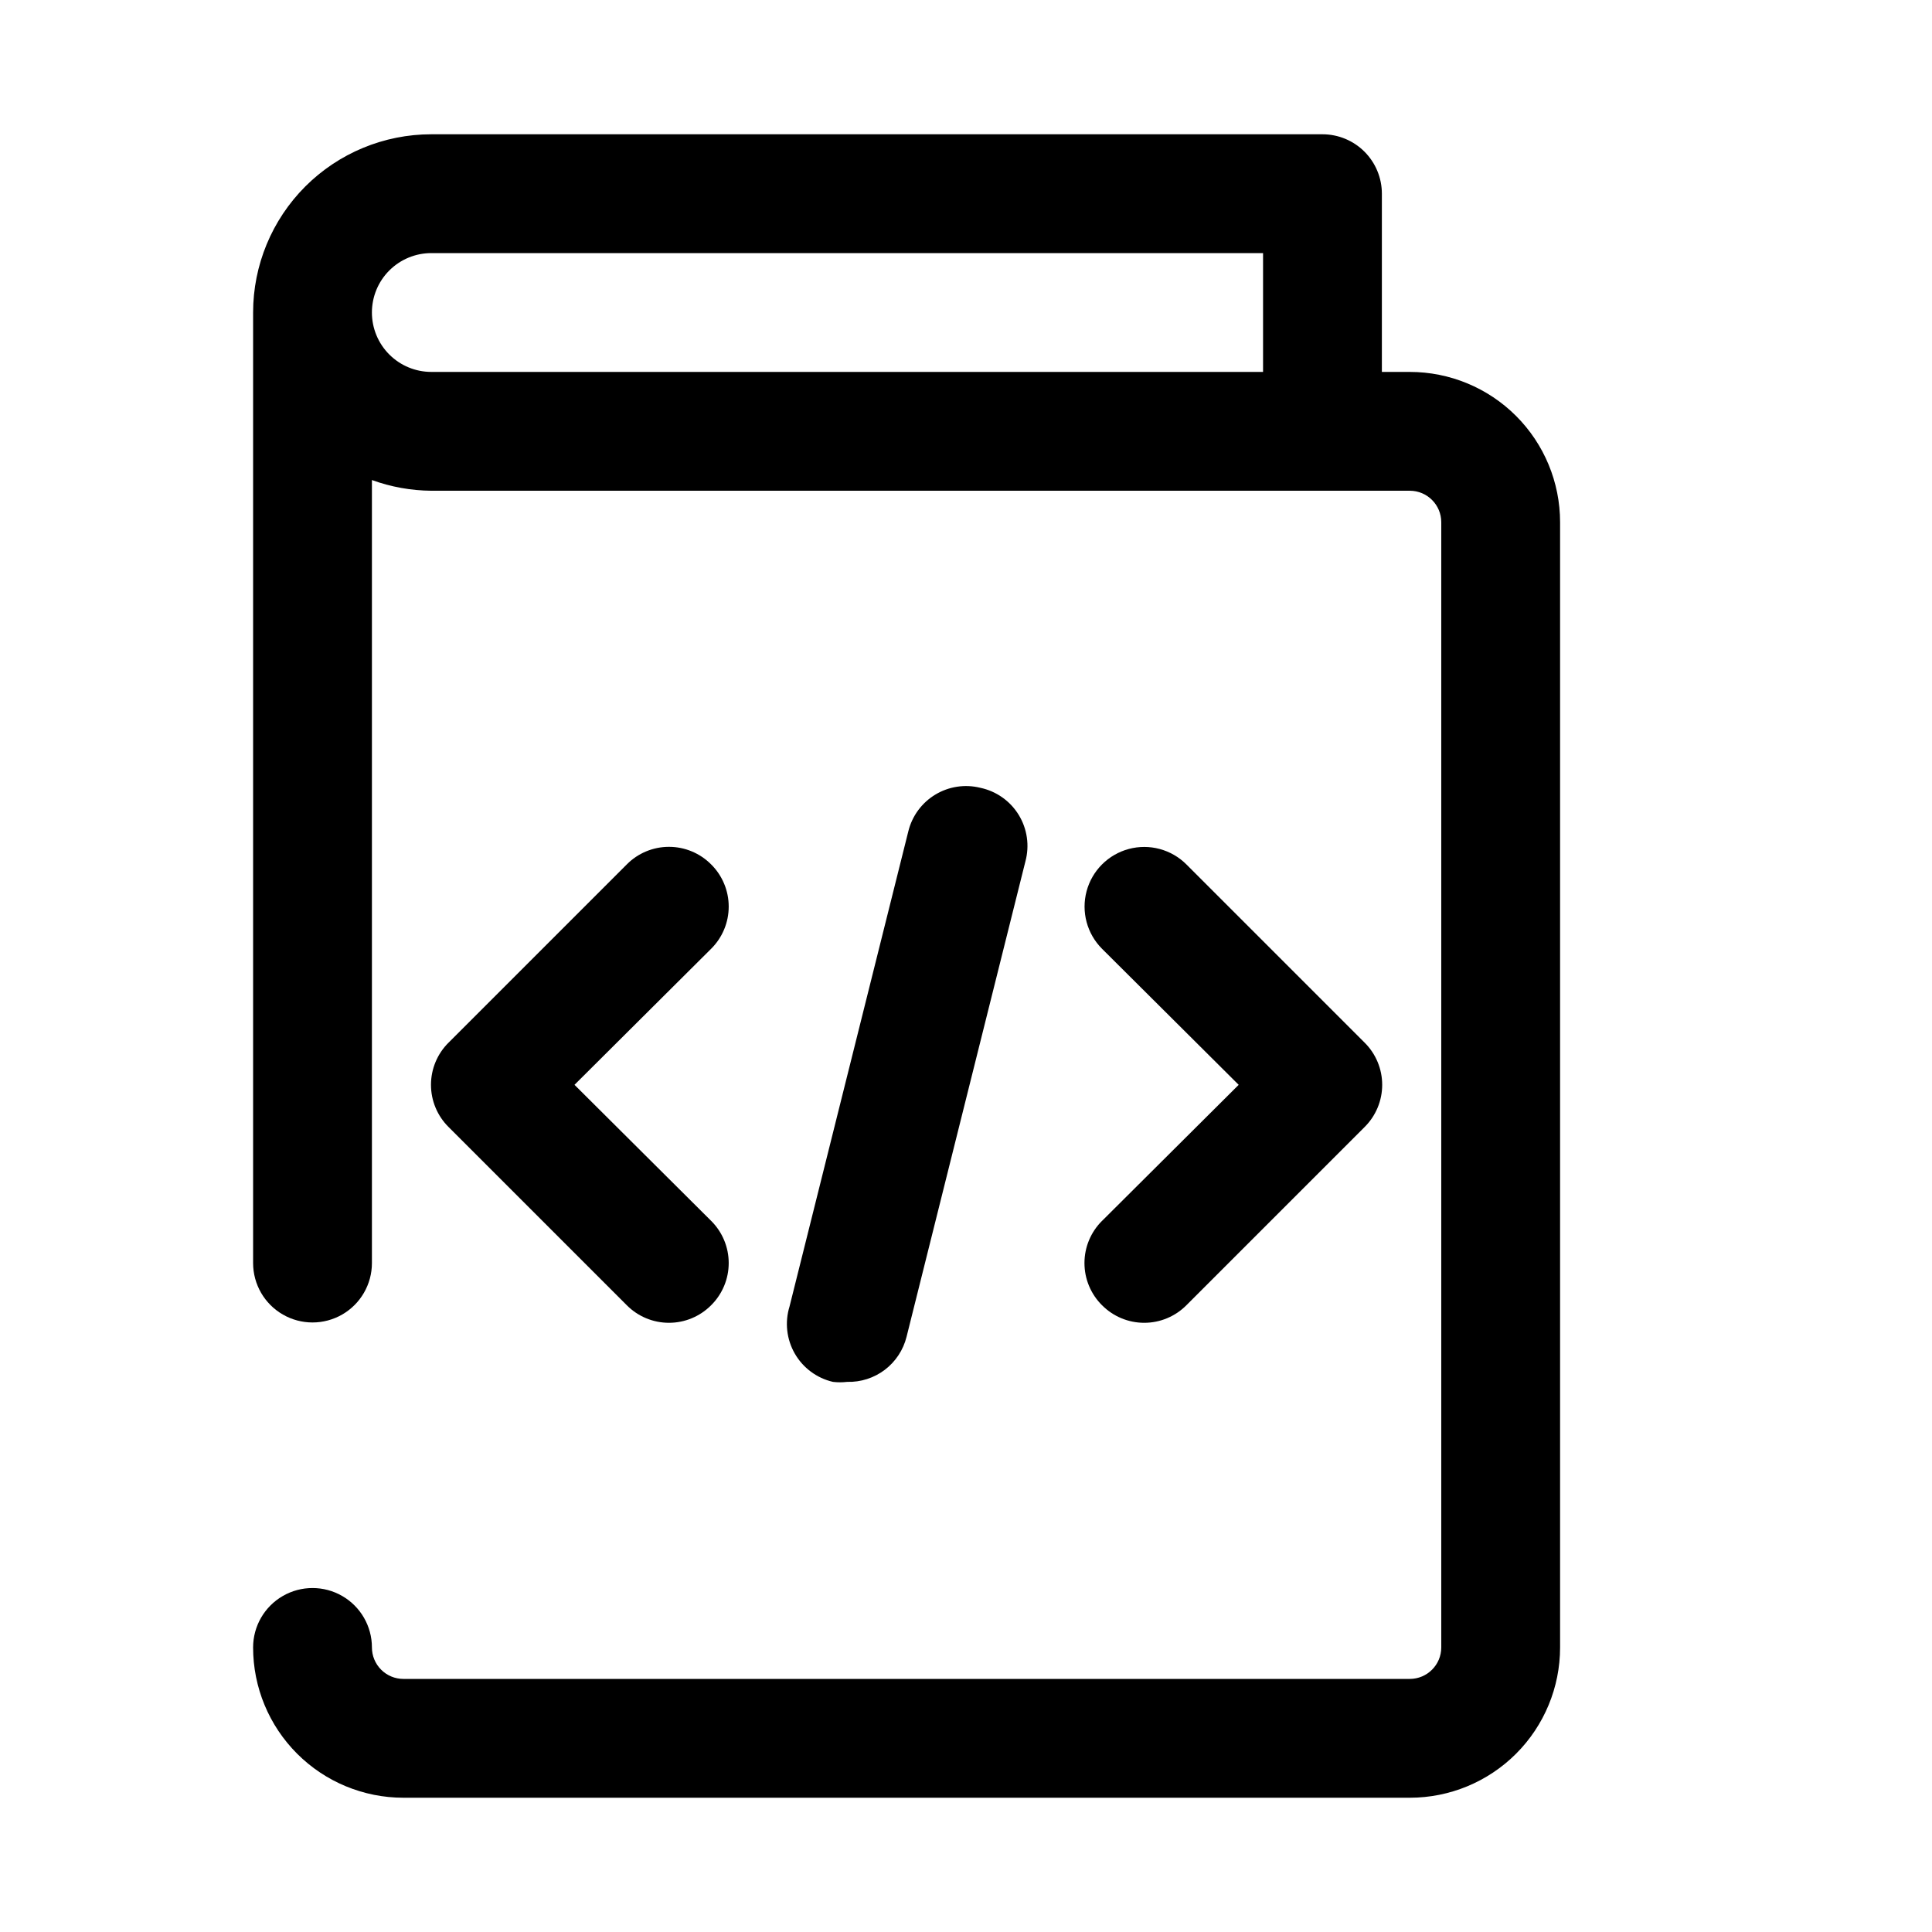 <?xml version="1.0" encoding="UTF-8"?>
<!-- Uploaded to: ICON Repo, www.iconrepo.com, Generator: ICON Repo Mixer Tools -->
<svg fill="#000000" width="800px" height="800px" version="1.1" viewBox="144 144 512 512" xmlns="http://www.w3.org/2000/svg">
 <g>
  <path d="m517.61 242.56h-7.398v-47.234c0-4.176-1.66-8.18-4.613-11.133-2.949-2.949-6.957-4.609-11.133-4.609h-236.16c-12.527 0-24.539 4.977-33.398 13.832-8.855 8.859-13.832 20.875-13.832 33.398v251.91c0 5.625 3 10.824 7.871 13.633 4.871 2.812 10.875 2.812 15.746 0 4.871-2.809 7.871-8.008 7.871-13.633v-207.51c5.047 1.836 10.371 2.793 15.742 2.836h259.3c4.609 0 8.344 3.734 8.344 8.344v298.19c0 4.609-3.734 8.344-8.344 8.344h-266.7c-2.215 0-4.336-0.879-5.898-2.441-1.566-1.566-2.445-3.688-2.445-5.902 0-5.625-3-10.82-7.871-13.633s-10.875-2.812-15.746 0-7.871 8.008-7.871 13.633c0 10.566 4.195 20.695 11.668 28.168 7.469 7.469 17.602 11.664 28.164 11.664h266.7c10.566 0 20.695-4.195 28.168-11.664 7.469-7.473 11.664-17.602 11.664-28.168v-298.19c0-10.562-4.195-20.695-11.664-28.164-7.473-7.473-17.602-11.668-28.168-11.668zm-275.05-15.746c0-4.176 1.656-8.18 4.609-11.133 2.953-2.949 6.957-4.609 11.133-4.609h220.42v31.488h-220.42c-4.176 0-8.18-1.66-11.133-4.613-2.953-2.953-4.609-6.957-4.609-11.133z"/>
  <path d="m332.46 373.08c-2.957-2.984-6.981-4.66-11.18-4.66-4.195 0-8.223 1.676-11.176 4.66l-47.23 47.23h-0.004c-2.981 2.957-4.656 6.981-4.656 11.18 0 4.195 1.676 8.219 4.656 11.176l47.234 47.234c2.953 2.981 6.981 4.656 11.176 4.656 4.199 0 8.223-1.676 11.18-4.656 2.981-2.957 4.656-6.981 4.656-11.18s-1.676-8.223-4.656-11.18l-36.211-36.051 36.211-36.055c2.981-2.957 4.656-6.981 4.656-11.18 0-4.199-1.676-8.223-4.656-11.176z"/>
  <path d="m436.05 489.9c2.957 2.981 6.981 4.656 11.18 4.656s8.223-1.676 11.18-4.656l47.23-47.23v-0.004c2.981-2.957 4.656-6.981 4.656-11.176 0-4.199-1.676-8.223-4.656-11.18l-47.23-47.23c-3.996-3.996-9.816-5.555-15.27-4.094-5.457 1.461-9.719 5.723-11.18 11.18-1.461 5.453 0.098 11.273 4.09 15.27l36.215 36.055-36.211 36.055-0.004-0.004c-2.981 2.957-4.656 6.981-4.656 11.18s1.676 8.223 4.656 11.18z"/>
  <path d="m368.51 510.21c3.594 0.105 7.117-1.027 9.984-3.203 2.863-2.176 4.894-5.269 5.758-8.762l31.488-125.95c1.133-4.184 0.492-8.648-1.773-12.34-2.266-3.695-5.949-6.293-10.191-7.184-4.051-1-8.332-0.348-11.902 1.805-3.574 2.156-6.144 5.641-7.148 9.688l-31.488 125.95c-1.293 4.18-0.789 8.711 1.391 12.504 2.18 3.793 5.84 6.508 10.102 7.492 1.258 0.152 2.523 0.152 3.781 0z"/>
 </g>
</svg>